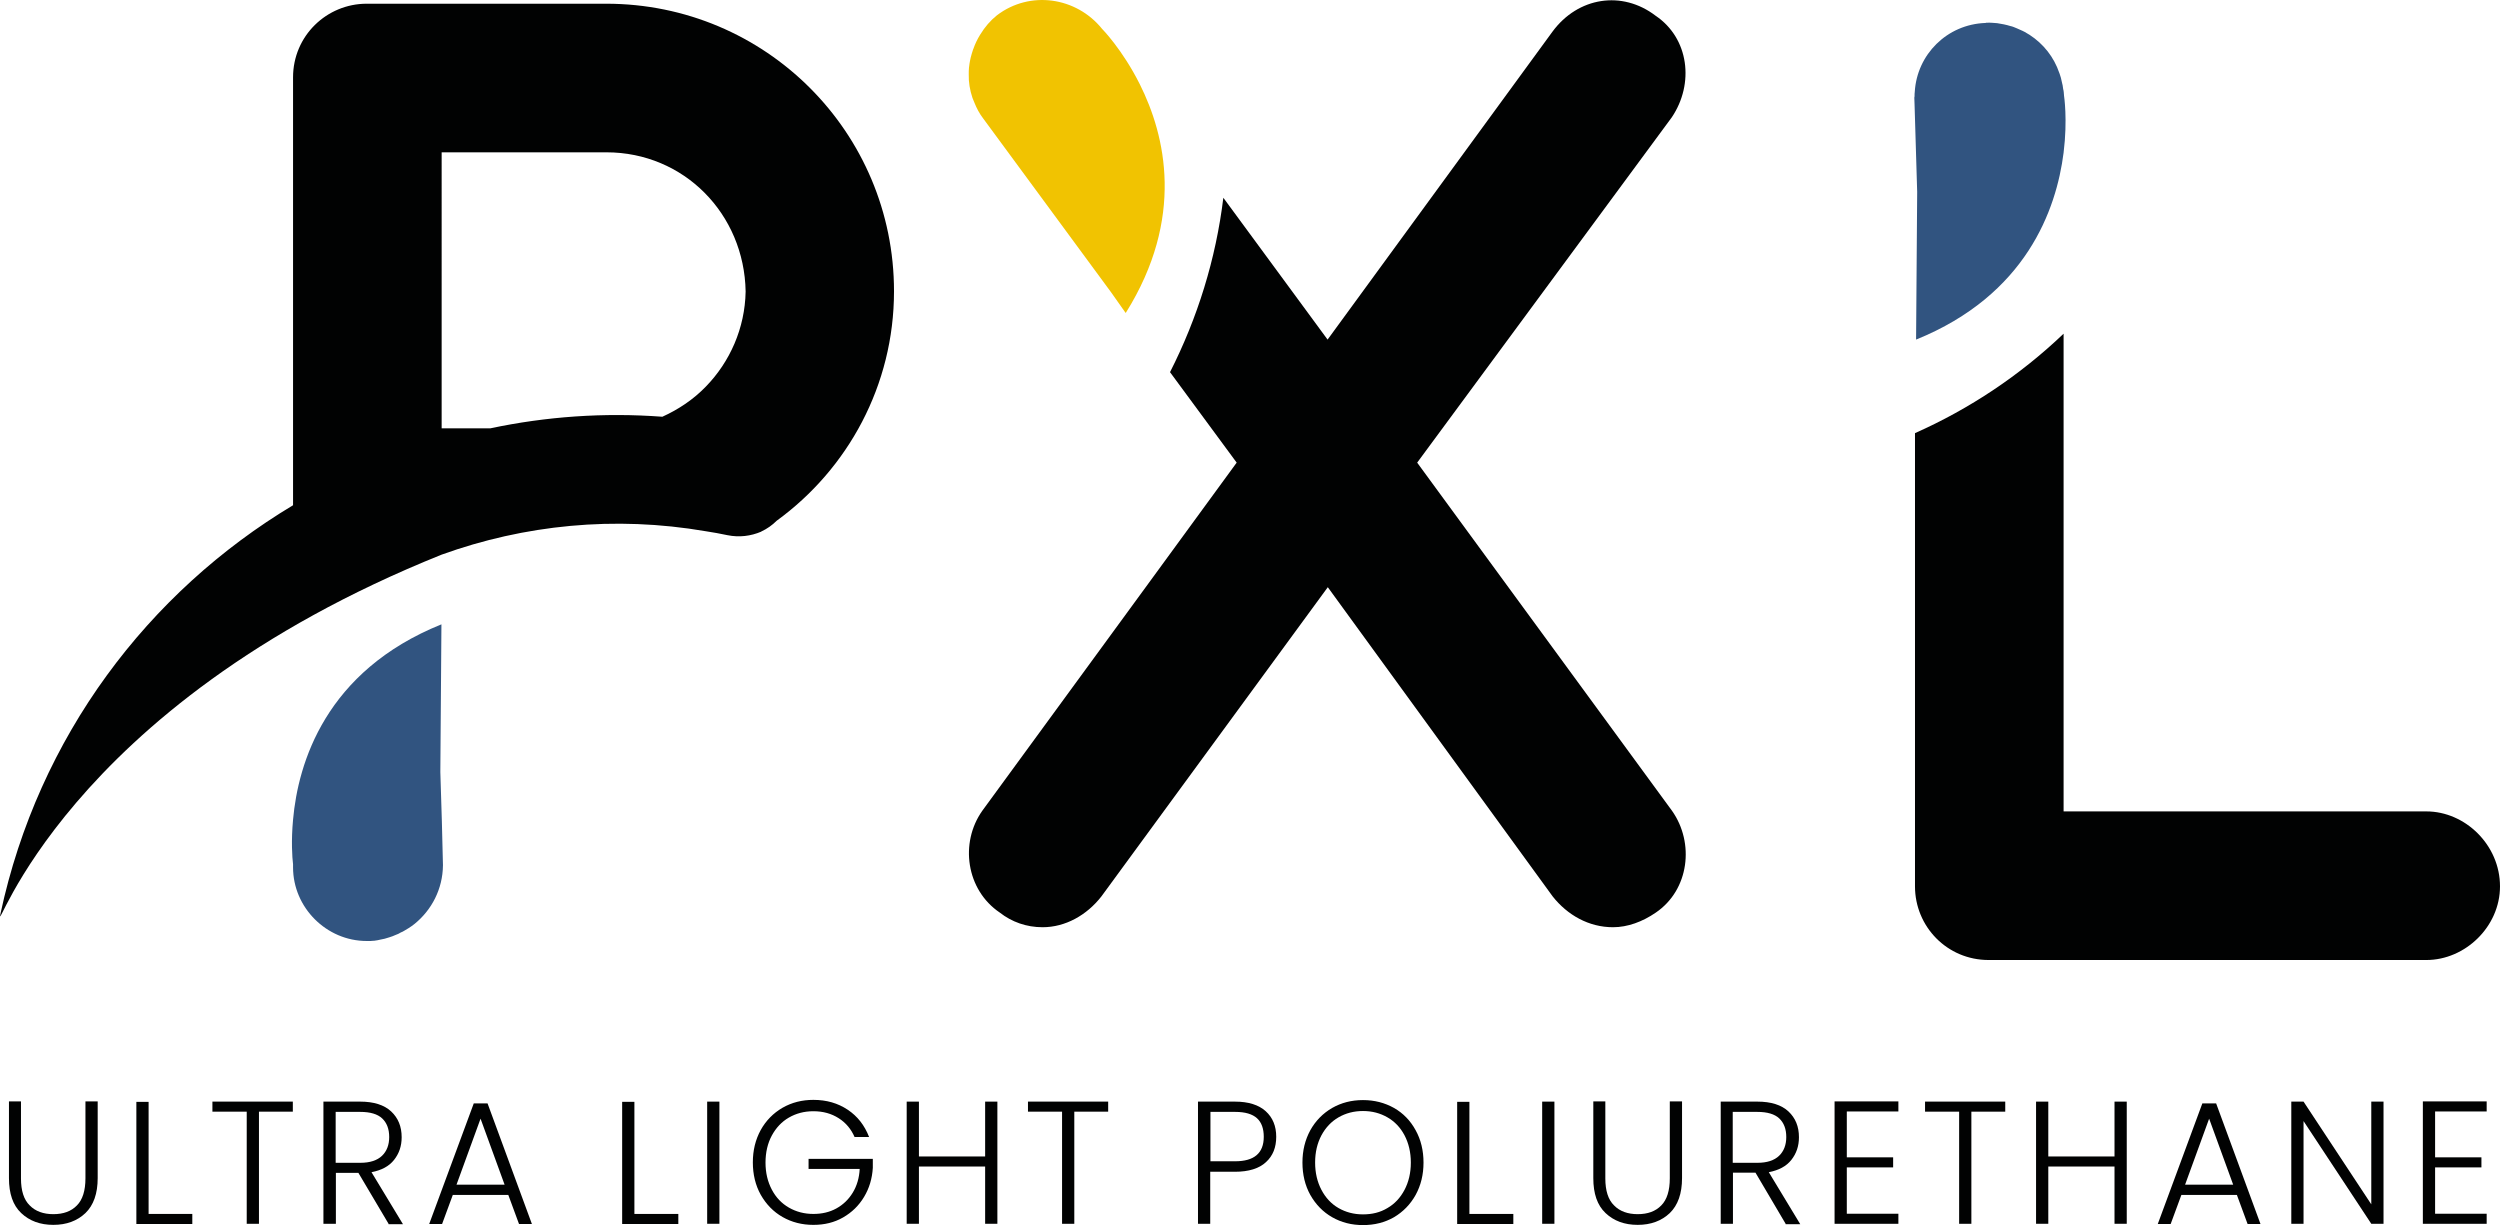 <svg xmlns="http://www.w3.org/2000/svg" xmlns:xlink="http://www.w3.org/1999/xlink" id="Livello_1" x="0px" y="0px" viewBox="0 0 1144 560.6" style="enable-background:new 0 0 1144 560.6;" xml:space="preserve"><style type="text/css">	.st0{fill:#010202;}	.st1{fill:url(#SVGID_1_);}	.st2{fill:url(#SVGID_00000133513445966787527590000015302009515187383998_);}	.st3{fill:#F1C301;}</style><path class="st0" d="M1110.3,371.3h-166V152.7c-19.9,19-43,34.4-68,45.5v207.4c0,18.4,14.7,33.7,33.7,33.7c0,0,0,0,0.6,0 c0,0,0,0,1.2,0h198.5c17.8,0,33.7-15.3,33.7-33.7C1144,386.7,1128.1,371.3,1110.3,371.3z"></path><linearGradient id="SVGID_1_" gradientUnits="userSpaceOnUse" x1="876.192" y1="82.953" x2="945.156" y2="82.953">	<stop offset="7.355725e-02" style="stop-color:#315480"></stop>	<stop offset="0.178" style="stop-color:#315480"></stop></linearGradient><path class="st1" d="M877.3,87.8l-0.5,67.6c50.4-20.4,64.2-59.5,67.5-85.5c1.9-15.3,0.2-26.1,0.2-26.1c-0.1-1.1-0.1-2.1-0.4-3.1 c-0.1-1.1-0.3-2.1-0.6-3.2c-0.2-1.3-0.6-2.5-1-3.7c-0.4-1.1-0.8-2.1-1.2-3.1c-3-6.9-8.3-12.6-15-16.2c-0.1-0.1-0.4-0.1-0.6-0.3 c-0.9-0.4-1.8-0.8-2.7-1.2c-1-0.4-2-0.9-3.1-1.1c-1.9-0.6-4-1-6-1.3c-1.6-0.1-3.1-0.3-4.8-0.2c-0.1,0-0.4,0-0.5,0.1 c-17.7,0.6-31.4,14.5-32.4,31.5c-0.1,0.7-0.1,1.3-0.1,2.1c-0.1,0.3-0.1,0.5-0.1,0.8l0.1,2.8L877.3,87.8z"></path><path class="st0" d="M277.4,1.7H167.8c-18.3,0-33.7,14.7-33.7,33.7v195.8C67.9,270.9,17.6,336.9,0.2,418.2 c-2.8,13.4,28.2-94.6,201.9-164.4c37.7-13.6,79.1-17.9,120.9-10.7c3.3,0.5,6.6,1.1,9.9,1.8c5.4,1.1,10.7,0.4,15.4-1.6 c0.1-0.1,0.1-0.1,0.1-0.1c2.6-1.2,5-2.9,7-4.9c32.6-23.7,53.7-62,53.7-105C409.1,60.5,350.3,1.7,277.4,1.7z M323,176.9 c-5.6,5.8-12.4,10.4-19.9,13.8c-26.8-2-53.2-0.1-78.7,5.3h-22.3V69.7h75.4c35.5,0,63.1,28.2,63.7,63.7 C340.9,150.2,334,165.6,323,176.9z"></path><linearGradient id="SVGID_00000104693376231789224200000000353132926723161224_" gradientUnits="userSpaceOnUse" x1="133.606" y1="358.119" x2="202.557" y2="358.119">	<stop offset="7.355725e-02" style="stop-color:#315480"></stop>	<stop offset="0.178" style="stop-color:#315480"></stop></linearGradient><path style="fill:url(#SVGID_00000104693376231789224200000000353132926723161224_);" d="M201.5,353.3l0.5-67.6 c-53.1,21.4-65.6,63.5-67.9,89.4c-0.9,9.7-0.4,17.2,0,20.4v1.4c0,18.4,15.3,33.7,33.7,33.7h0.6h1.2c0.4,0,0.8-0.1,1.2-0.1 c0.4,0,0.6,0,1-0.1c0.7-0.1,1.4-0.2,2.1-0.4c1.4-0.2,2.8-0.6,4.3-1.1c0.9-0.3,1.9-0.6,2.9-1.1c0.8-0.3,1.6-0.6,2.3-1.1 c0.6-0.2,1.1-0.5,1.6-0.8c0.7-0.4,1.4-0.8,2-1.2c1-0.6,1.9-1.3,2.8-2c7.7-6.3,12.8-15.8,12.9-26.8l-0.5-20L201.5,353.3z"></path><path class="st0" d="M757.6,7.2c-15.3-11.7-35.5-8.6-47.2,7.3L607.5,155.4l-8.3-11.3l-39.4-53.6c-3.4,28-11.8,55-24.4,79.8 l30.5,41.4L525,267.7L449.5,371c-10.4,14.7-7.4,36.2,8,46.6c5.5,4.3,12.2,6.7,19.6,6.7c10.4,0,20.2-5.5,26.9-14.1l103.6-141.5 l102.9,141.5c6.8,8.6,16.6,14.1,27.6,14.1c6.7,0,13.5-2.5,19.6-6.7c15.3-10.4,17.8-31.9,7.4-46.6L648.5,211.7L765,53.7 C775.4,38.3,772.9,17.5,757.6,7.2z"></path><path class="st3" d="M445.9,47c1,2.5,2.3,5,4,7.2l58.5,79.5l6.7,9.5c0-0.1,0.1-0.1,0.1-0.1c27.1-43.4,18.1-81.1,6.4-104.5 c-8-16-17.3-25.4-17.3-25.4c-11.8-14.6-33-17.7-48.1-6.2c-3,2.4-5.5,5.3-7.7,8.9c-1.3,2.1-2.3,4.2-3.1,6.5c-0.1,0.1-0.1,0.1-0.1,0.2 c-0.4,1.2-0.8,2.5-1.1,3.7c-0.3,1.1-0.4,2.1-0.6,3.1c0,0.1,0,0.1,0,0.1c-0.1,0.5-0.1,1-0.2,1.5c-0.1,1-0.1,2-0.1,3 c-0.1,3.6,0.5,7.2,1.7,10.8C445.3,45.5,445.6,46.2,445.9,47z"></path><g>	<path class="st0" d="M9.6,504.1v35.2c0,5.5,1.3,9.7,4,12.3c2.6,2.7,6.3,4,10.8,4c4.6,0,8.2-1.3,10.8-4c2.6-2.6,3.9-6.8,3.9-12.4  v-35.2h5.6v35.1c0,7.1-1.9,12.4-5.6,16c-3.8,3.6-8.7,5.4-14.7,5.4c-6,0-10.9-1.8-14.7-5.4c-3.8-3.6-5.6-8.9-5.6-16v-35.1H9.6z"></path>	<path class="st0" d="M68,555.5H88v4.6H62.4v-55.9H68V555.5z"></path>	<path class="st0" d="M134,504.1v4.6h-15.5V560h-5.6v-51.3H97.2v-4.6H134z"></path>	<path class="st0" d="M177.8,560L164,536.7h-10.3V560H148v-55.9h16.8c6.2,0,11,1.5,14.2,4.5c3.2,3,4.8,6.9,4.8,11.8  c0,4.1-1.2,7.5-3.5,10.4c-2.3,2.9-5.7,4.7-10.3,5.6l14.4,23.8H177.8z M153.6,532.1h11.3c4.4,0,7.7-1.1,9.9-3.2  c2.2-2.1,3.3-5,3.3-8.6c0-3.7-1.1-6.5-3.2-8.5c-2.1-2-5.5-3-10.1-3h-11.2V532.1z"></path>	<path class="st0" d="M232.6,546.8h-25.4l-4.9,13.3h-5.9l20.4-55.2h6.3l20.3,55.2h-5.9L232.6,546.8z M230.9,542.1l-11-30.2l-11,30.2  H230.9z"></path>	<path class="st0" d="M290.3,555.5h20.1v4.6h-25.7v-55.9h5.6V555.5z"></path>	<path class="st0" d="M329.2,504.1V560h-5.6v-55.9H329.2z"></path>	<path class="st0" d="M391.1,520.4c-1.6-3.7-4-6.6-7.3-8.7c-3.3-2.1-7.1-3.2-11.6-3.2c-4.2,0-7.9,1-11.2,2.9  c-3.3,1.9-5.9,4.7-7.8,8.2c-1.9,3.5-2.9,7.7-2.9,12.4c0,4.7,1,8.8,2.9,12.4s4.5,6.3,7.8,8.2c3.3,1.9,7,2.9,11.2,2.9  c3.9,0,7.4-0.8,10.5-2.5s5.6-4.1,7.5-7.2c1.9-3.1,3-6.8,3.2-10.9H370v-4.6h29.4v4.1c-0.3,4.9-1.6,9.3-4,13.3  c-2.4,4-5.6,7.1-9.6,9.4c-4,2.3-8.5,3.4-13.6,3.4c-5.2,0-9.9-1.2-14.1-3.6c-4.2-2.4-7.5-5.8-10-10.2c-2.4-4.3-3.6-9.3-3.6-14.8  c0-5.5,1.2-10.4,3.6-14.8c2.4-4.3,5.7-7.7,10-10.2c4.2-2.4,8.9-3.6,14.1-3.6c6,0,11.2,1.5,15.7,4.5c4.5,3,7.7,7.1,9.8,12.5H391.1z"></path>	<path class="st0" d="M456.4,504.1V560h-5.6v-26.2h-30.3V560h-5.6v-55.9h5.6v25.1h30.3v-25.1H456.4z"></path>	<path class="st0" d="M507.1,504.1v4.6h-15.5V560H486v-51.3h-15.6v-4.6H507.1z"></path>	<path class="st0" d="M579.3,531.8c-3.1,2.9-7.9,4.4-14.2,4.4h-11.3V560h-5.6v-55.9h16.9c6.2,0,10.9,1.5,14.1,4.4  c3.2,2.9,4.8,6.8,4.8,11.7C584,525,582.5,528.9,579.3,531.8z M578.3,520.2c0-3.7-1-6.6-3.1-8.5c-2.1-1.9-5.4-2.9-10-2.9h-11.3v22.6  h11.3C573.9,531.4,578.3,527.7,578.3,520.2z"></path>	<path class="st0" d="M609.6,557c-4.2-2.4-7.5-5.8-10-10.2c-2.4-4.3-3.6-9.3-3.6-14.8c0-5.5,1.2-10.4,3.6-14.8  c2.4-4.3,5.7-7.7,10-10.2c4.2-2.4,8.9-3.6,14.1-3.6c5.2,0,9.9,1.2,14.2,3.6c4.2,2.4,7.5,5.8,9.9,10.2c2.4,4.3,3.6,9.3,3.6,14.8  c0,5.5-1.2,10.4-3.6,14.8c-2.4,4.3-5.7,7.7-9.9,10.2c-4.2,2.4-8.9,3.6-14.2,3.6C618.5,560.6,613.8,559.4,609.6,557z M634.9,552.8  c3.3-1.9,5.9-4.7,7.8-8.3c1.9-3.6,2.9-7.8,2.9-12.5c0-4.7-1-8.9-2.9-12.5c-1.9-3.6-4.5-6.3-7.8-8.2c-3.3-1.9-7-2.9-11.2-2.9  s-7.9,1-11.2,2.9c-3.3,1.9-5.9,4.7-7.8,8.2c-1.9,3.6-2.9,7.7-2.9,12.5c0,4.7,1,8.9,2.9,12.5c1.9,3.6,4.5,6.4,7.8,8.3  c3.3,1.9,7,2.9,11.2,2.9S631.6,554.8,634.9,552.8z"></path>	<path class="st0" d="M672.4,555.5h20.1v4.6h-25.7v-55.9h5.6V555.5z"></path>	<path class="st0" d="M711.3,504.1V560h-5.6v-55.9H711.3z"></path>	<path class="st0" d="M734.6,504.1v35.2c0,5.5,1.3,9.7,4,12.3c2.6,2.7,6.3,4,10.8,4c4.6,0,8.2-1.3,10.8-4c2.6-2.6,3.9-6.8,3.9-12.4  v-35.2h5.6v35.1c0,7.1-1.9,12.4-5.6,16c-3.8,3.6-8.7,5.4-14.7,5.4c-6,0-10.9-1.8-14.7-5.4c-3.8-3.6-5.6-8.9-5.6-16v-35.1H734.6z"></path>	<path class="st0" d="M817.1,560l-13.8-23.4h-10.3V560h-5.6v-55.9h16.8c6.2,0,11,1.5,14.2,4.5c3.2,3,4.8,6.9,4.8,11.8  c0,4.1-1.2,7.5-3.5,10.4c-2.3,2.9-5.7,4.7-10.3,5.6l14.4,23.8H817.1z M792.9,532.1h11.3c4.4,0,7.7-1.1,9.9-3.2  c2.2-2.1,3.3-5,3.3-8.6c0-3.7-1.1-6.5-3.2-8.5c-2.1-2-5.5-3-10.1-3h-11.2V532.1z"></path>	<path class="st0" d="M845.1,508.7v20.9h21.2v4.6h-21.2v21.2h23.6v4.6h-29.2v-56h29.2v4.6H845.1z"></path>	<path class="st0" d="M917.6,504.1v4.6h-15.5V560h-5.6v-51.3h-15.6v-4.6H917.6z"></path>	<path class="st0" d="M973.2,504.1V560h-5.6v-26.2h-30.3V560h-5.6v-55.9h5.6v25.1h30.3v-25.1H973.2z"></path>	<path class="st0" d="M1023.6,546.8h-25.4l-4.9,13.3h-5.9l20.4-55.2h6.3l20.3,55.2h-5.9L1023.6,546.8z M1021.9,542.1l-11-30.2  l-11,30.2H1021.9z"></path>	<path class="st0" d="M1090.7,560h-5.6l-31-47v47h-5.6v-55.9h5.6l31,47v-47h5.6V560z"></path>	<path class="st0" d="M1114.3,508.7v20.9h21.2v4.6h-21.2v21.2h23.6v4.6h-29.2v-56h29.2v4.6H1114.3z"></path></g></svg>